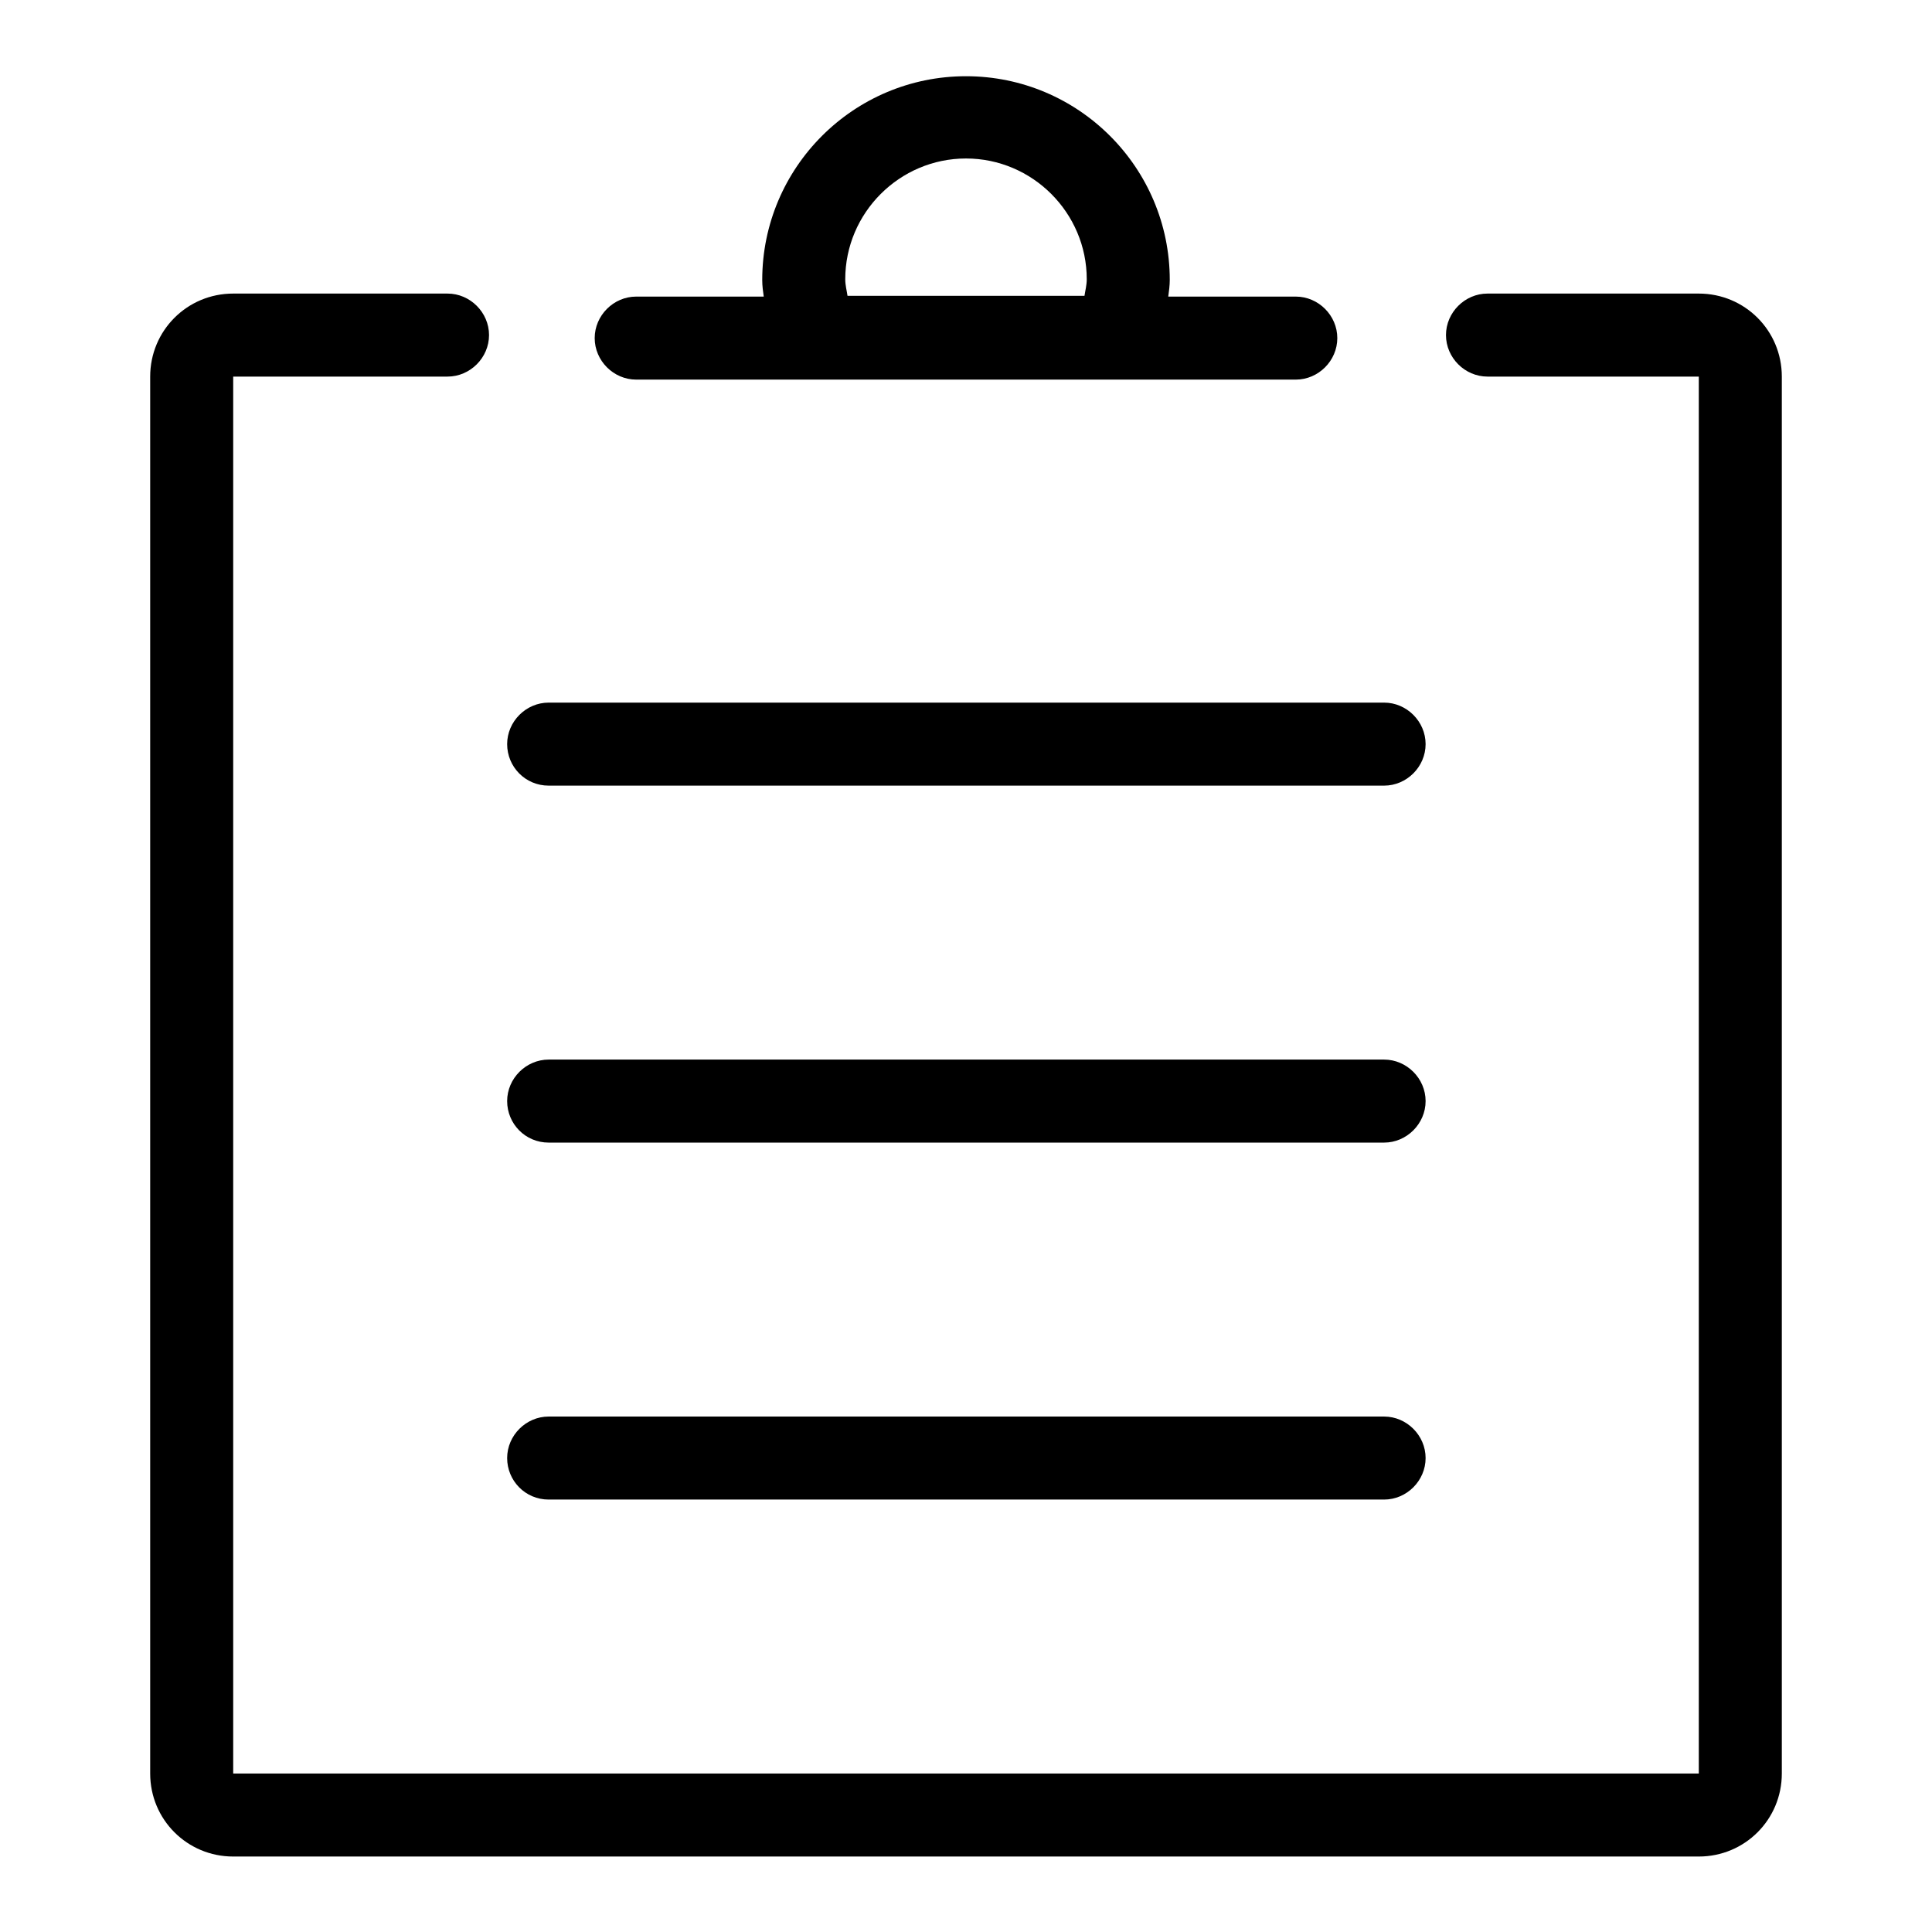 <?xml version="1.0" encoding="utf-8"?>
<!-- Svg Vector Icons : http://www.onlinewebfonts.com/icon -->
<!DOCTYPE svg PUBLIC "-//W3C//DTD SVG 1.1//EN" "http://www.w3.org/Graphics/SVG/1.1/DTD/svg11.dtd">
<svg version="1.1" xmlns="http://www.w3.org/2000/svg" xmlns:xlink="http://www.w3.org/1999/xlink" x="0px" y="0px" viewBox="0 0 256 256" enable-background="new 0 0 256 256" xml:space="preserve">
<g> <path fill="#000000" d="M225.1,38.9h-28c-3,0-5.5,2.5-5.5,5.5c0,3,2.5,5.5,5.5,5.5h28V235H30.9V49.9h28.4c3,0,5.5-2.5,5.5-5.5 c0-3-2.5-5.5-5.5-5.5H30.9c-6.1,0-11,4.9-11,11V235c0,6.1,4.9,11,11,11h194.2c6.1,0,11-4.9,11-11V49.9 C236.1,43.8,231.2,38.9,225.1,38.9z M84.3,50.3h87.4c3,0,5.5-2.5,5.5-5.5c0-3-2.5-5.5-5.5-5.5h-16.9c0.1-0.7,0.2-1.5,0.2-2.2 c0-14.9-12.1-27-27-27c-14.9,0-27,12.1-27,27c0,0.8,0.1,1.5,0.2,2.2H84.3c-3,0-5.5,2.5-5.5,5.5C78.8,47.8,81.3,50.3,84.3,50.3z  M112,37c0-8.8,7.2-16,16-16c8.8,0,16,7.2,16,16c0,0.8-0.2,1.5-0.3,2.2h-31.4C112.2,38.5,112,37.8,112,37z M72.7,104.1h110.7 c3,0,5.5-2.5,5.5-5.5c0-3-2.5-5.5-5.5-5.5H72.7c-3,0-5.5,2.5-5.5,5.5C67.2,101.6,69.6,104.1,72.7,104.1z M72.7,151.4h110.7 c3,0,5.5-2.5,5.5-5.5c0-3-2.5-5.5-5.5-5.5H72.7c-3,0-5.5,2.5-5.5,5.5C67.2,148.9,69.6,151.4,72.7,151.4z M72.7,198.7h110.7 c3,0,5.5-2.5,5.5-5.5s-2.5-5.5-5.5-5.5H72.7c-3,0-5.5,2.5-5.5,5.5S69.6,198.7,72.7,198.7z"/></g>
</svg>